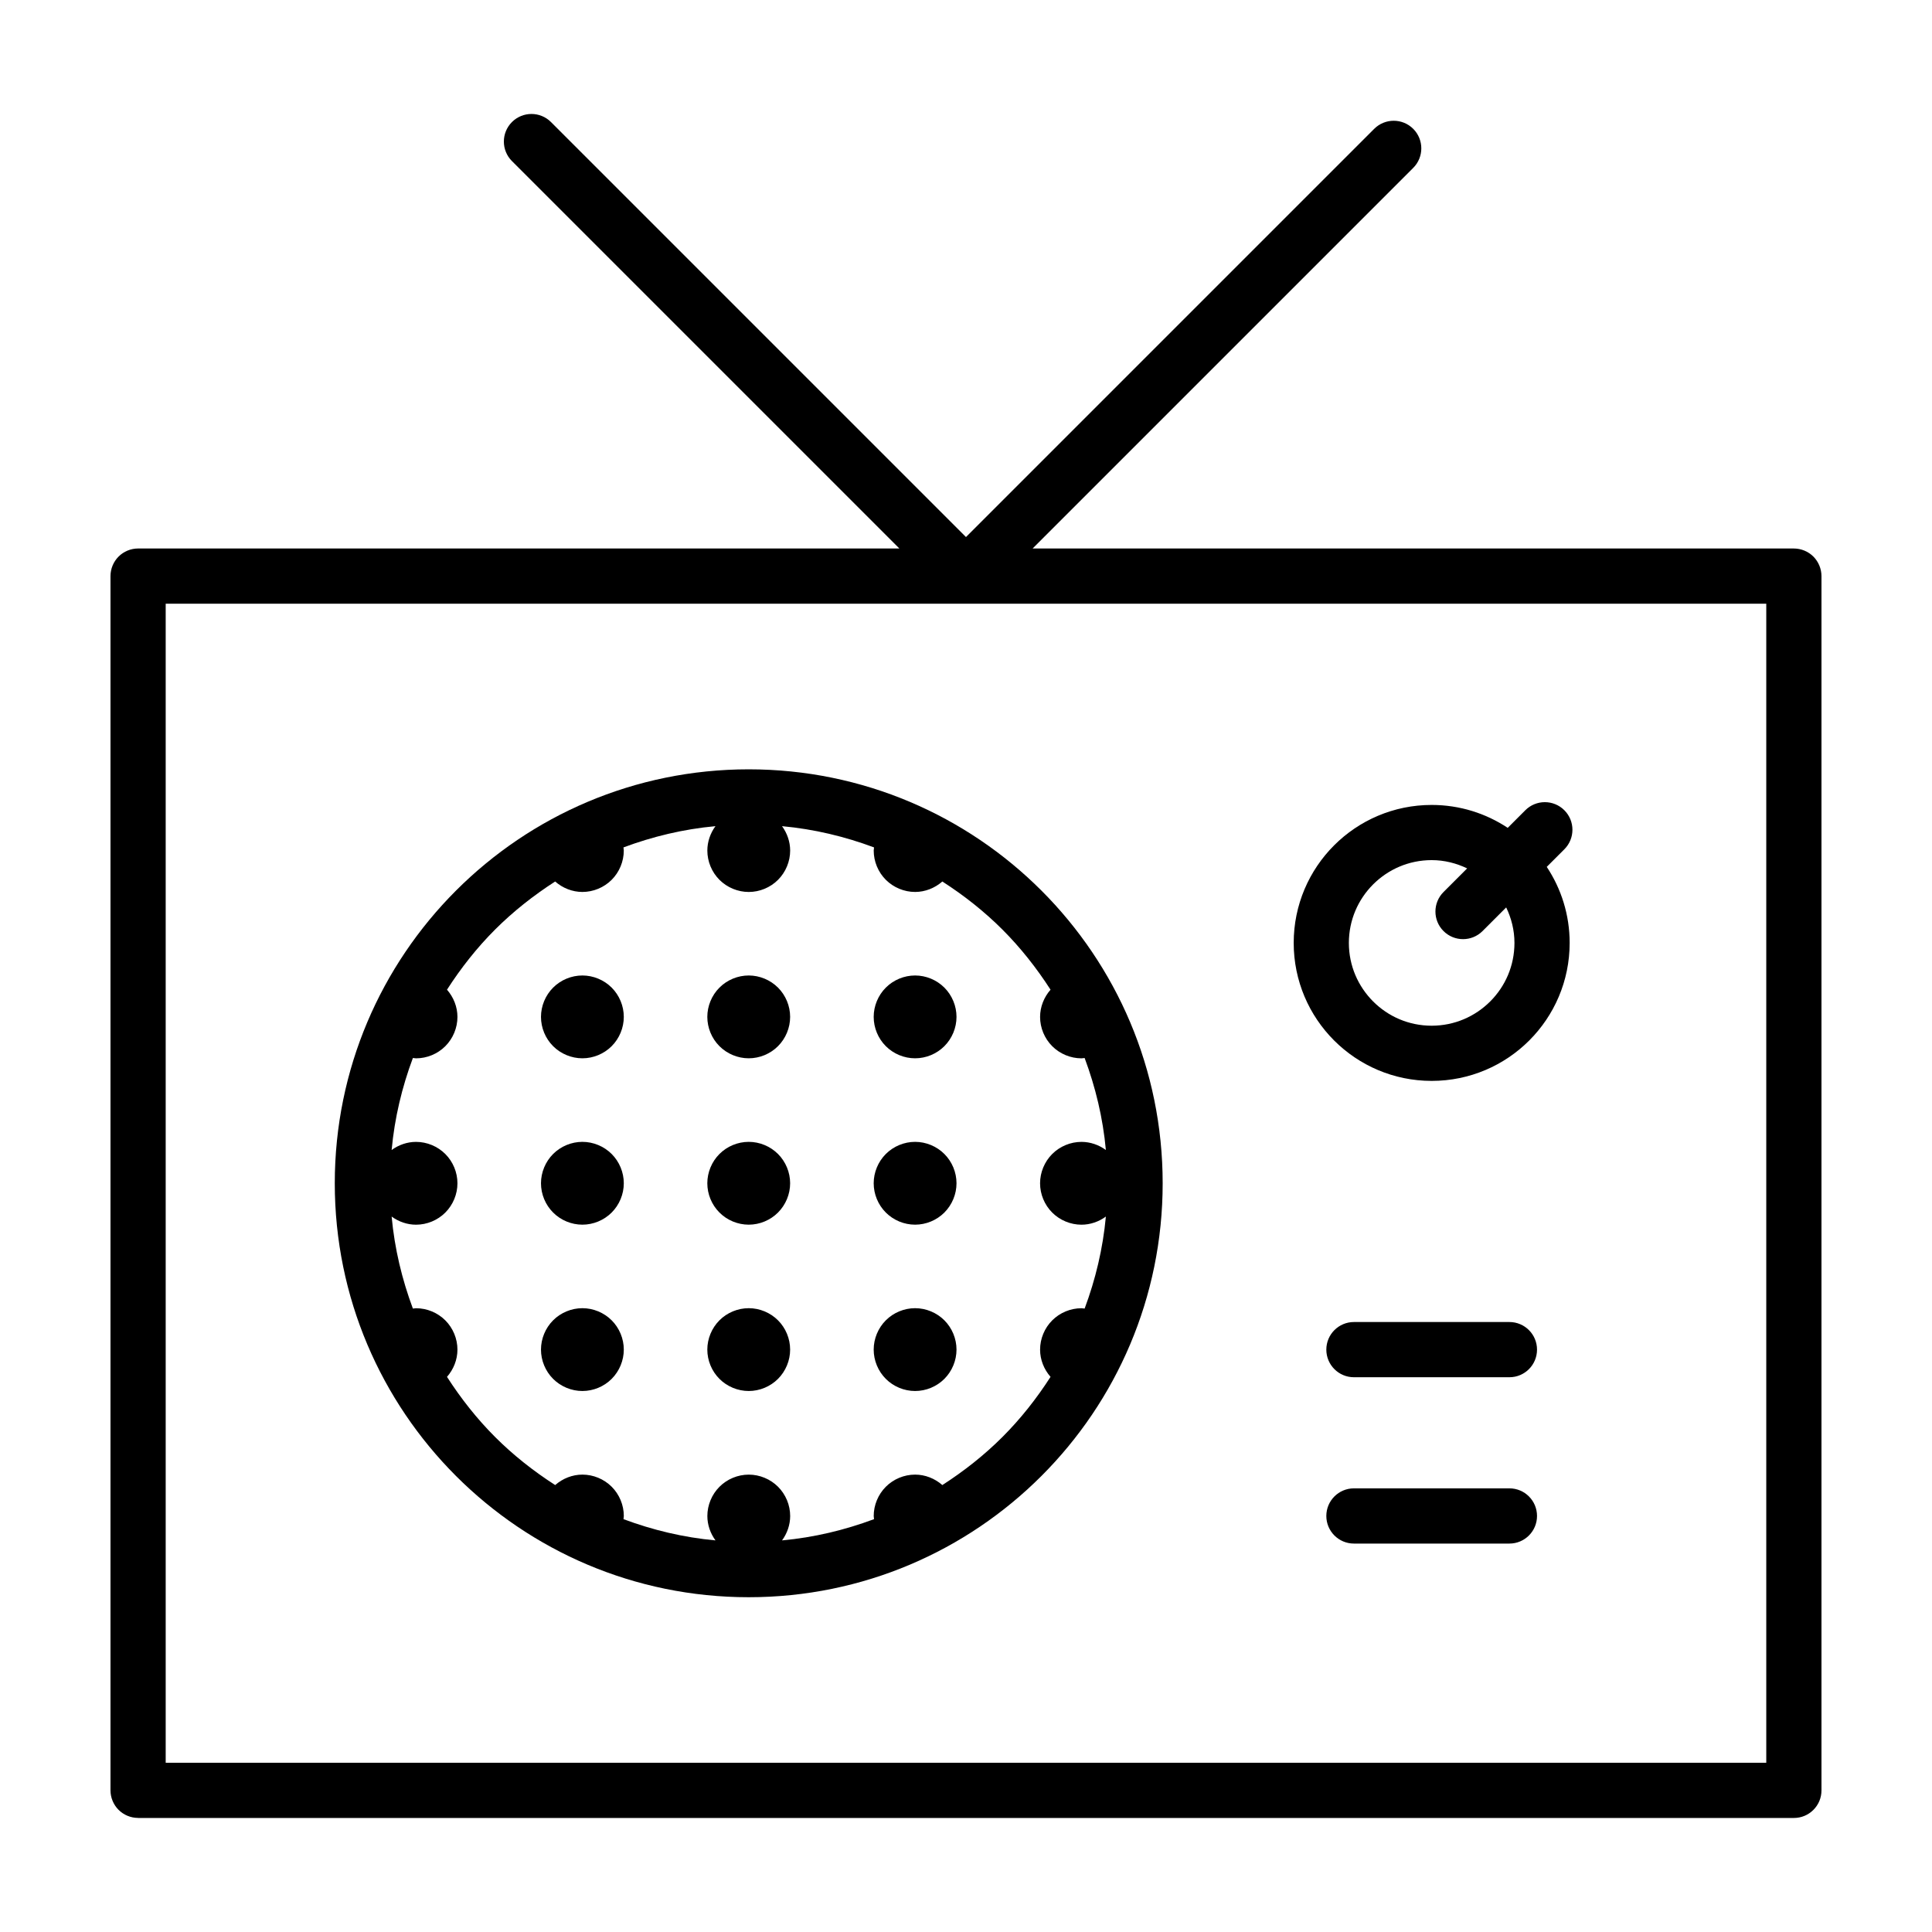 <?xml version="1.0" encoding="UTF-8"?>
<!-- Uploaded to: SVG Repo, www.svgrepo.com, Generator: SVG Repo Mixer Tools -->
<svg fill="#000000" width="800px" height="800px" version="1.1" viewBox="144 144 512 512" xmlns="http://www.w3.org/2000/svg">
 <g>
  <path d="m180.6 625.78h438.8c1.953 0 3.789-0.762 5.168-2.141 1.383-1.383 2.141-3.215 2.141-5.172v-321.79c0-1.926-0.781-3.809-2.141-5.176-1.359-1.359-3.246-2.141-5.168-2.141h-201.75l100.87-100.87c2.856-2.856 2.856-7.488 0-10.344-2.856-2.856-7.488-2.856-10.344 0l-108.18 108.18-109.98-109.98c-2.856-2.856-7.488-2.856-10.344 0s-2.856 7.488 0 10.344l102.67 102.67-201.75-0.004c-1.926 0-3.809 0.781-5.168 2.141-1.363 1.363-2.144 3.246-2.144 5.172v321.79c0 1.926 0.781 3.809 2.141 5.168 1.363 1.363 3.246 2.141 5.172 2.141zm219.39-321.79h212.09v307.16h-424.17v-307.16z"/>
  <path d="m342.42 567.28c60.59-0.004 109.7-49.113 109.7-109.7-0.004-60.59-49.113-109.7-109.7-109.7-60.59 0.004-109.7 49.113-109.7 109.7 0 60.59 49.105 109.7 109.7 109.7zm-67.227-176.93c4.816-4.812 10.184-9.043 15.93-12.742 1.988 1.742 4.559 2.769 7.215 2.769 2.887 0 5.715-1.168 7.758-3.215 2.039-2.039 3.215-4.867 3.215-7.758l-0.086-0.832c7.715-2.875 15.859-4.848 24.379-5.629-1.367 1.867-2.152 4.137-2.152 6.465 0 2.887 1.168 5.715 3.215 7.758 2.039 2.039 4.867 3.215 7.758 3.215 2.887 0 5.715-1.168 7.758-3.215 2.039-2.039 3.215-4.867 3.215-7.758 0-2.328-0.789-4.594-2.152-6.465 8.52 0.785 16.668 2.75 24.379 5.629l-0.086 0.832c0 2.887 1.168 5.715 3.215 7.758 2.039 2.039 4.867 3.215 7.758 3.215 2.656 0 5.223-1.027 7.215-2.769 5.742 3.691 11.113 7.926 15.93 12.742 4.812 4.816 9.043 10.184 12.742 15.93-1.742 1.988-2.769 4.559-2.769 7.215 0 2.887 1.168 5.715 3.215 7.758 2.039 2.039 4.867 3.215 7.758 3.215l0.832-0.086c2.875 7.715 4.848 15.859 5.629 24.379-1.867-1.367-4.137-2.152-6.465-2.152-2.887 0-5.715 1.168-7.758 3.215-2.039 2.039-3.215 4.867-3.215 7.758 0 2.887 1.168 5.715 3.215 7.758 2.039 2.039 4.867 3.215 7.758 3.215 2.328 0 4.594-0.789 6.465-2.156-0.785 8.52-2.75 16.668-5.629 24.379l-0.832-0.086c-2.887 0-5.715 1.168-7.758 3.215-2.039 2.039-3.215 4.867-3.215 7.758 0 2.656 1.023 5.223 2.769 7.215-3.691 5.742-7.926 11.113-12.742 15.93-4.816 4.812-10.184 9.043-15.93 12.742-1.988-1.742-4.559-2.769-7.215-2.769-2.887 0-5.715 1.168-7.758 3.215-2.039 2.039-3.215 4.867-3.215 7.758l0.086 0.832c-7.715 2.875-15.859 4.848-24.379 5.629 1.367-1.867 2.156-4.137 2.156-6.457 0-2.887-1.168-5.715-3.215-7.758-2.039-2.039-4.867-3.215-7.758-3.215-2.887 0-5.715 1.168-7.758 3.215-2.039 2.039-3.215 4.867-3.215 7.758 0 2.328 0.789 4.594 2.156 6.457-8.52-0.781-16.672-2.75-24.379-5.629l0.086-0.832c0-2.887-1.168-5.715-3.215-7.758-2.039-2.039-4.867-3.215-7.758-3.215-2.656 0-5.223 1.023-7.215 2.769-5.742-3.691-11.113-7.926-15.93-12.742-4.812-4.816-9.043-10.184-12.742-15.93 1.742-1.988 2.769-4.559 2.769-7.215 0-2.887-1.168-5.715-3.215-7.758-2.039-2.039-4.867-3.215-7.758-3.215l-0.836 0.086c-2.875-7.715-4.848-15.859-5.629-24.379 1.867 1.367 4.137 2.156 6.465 2.156 2.887 0 5.715-1.168 7.758-3.215 2.039-2.039 3.215-4.867 3.215-7.758 0-2.887-1.168-5.715-3.215-7.758-2.039-2.039-4.867-3.215-7.758-3.215-2.328 0-4.594 0.789-6.465 2.152 0.781-8.52 2.75-16.668 5.629-24.379l0.836 0.086c2.887 0 5.715-1.168 7.758-3.215 2.039-2.039 3.215-4.867 3.215-7.758 0-2.656-1.023-5.223-2.769-7.215 3.691-5.75 7.922-11.113 12.734-15.93z"/>
  <path d="m523.41 430.45c20.199-0.004 36.562-16.367 36.566-36.566 0-7.453-2.242-14.375-6.07-20.152l4.664-4.664c2.856-2.856 2.856-7.488 0-10.344-2.856-2.856-7.488-2.856-10.344 0l-4.664 4.664c-5.777-3.828-12.699-6.066-20.152-6.07-20.199 0.004-36.562 16.367-36.566 36.566 0.008 20.199 16.371 36.562 36.566 36.566zm-15.516-52.078c3.996-3.981 9.43-6.422 15.512-6.43 3.394 0 6.551 0.828 9.406 2.191l-6.266 6.266c-2.856 2.856-2.856 7.488 0 10.344 2.856 2.856 7.488 2.856 10.344 0l6.266-6.266c1.367 2.856 2.191 6.012 2.191 9.406-0.004 6.082-2.445 11.523-6.43 15.512-3.996 3.981-9.43 6.422-15.512 6.43-6.082-0.004-11.523-2.445-15.512-6.43-3.981-3.996-6.422-9.43-6.43-15.512 0.012-6.082 2.449-11.516 6.43-15.512z"/>
  <path d="m342.42 468.55c2.887 0 5.715-1.168 7.758-3.215 2.039-2.039 3.215-4.867 3.215-7.758 0-2.887-1.168-5.715-3.215-7.758-2.039-2.039-4.867-3.215-7.758-3.215-2.887 0-5.715 1.168-7.758 3.215-2.039 2.039-3.215 4.867-3.215 7.758 0 2.887 1.168 5.715 3.215 7.758 2.039 2.047 4.867 3.215 7.758 3.215z"/>
  <path d="m386.51 468.55c2.887 0 5.715-1.168 7.758-3.215 2.039-2.039 3.215-4.867 3.215-7.758 0-2.887-1.168-5.715-3.215-7.758-2.039-2.039-4.867-3.215-7.758-3.215-2.887 0-5.715 1.168-7.758 3.215-2.039 2.039-3.215 4.867-3.215 7.758 0 2.887 1.168 5.715 3.215 7.758 2.039 2.047 4.863 3.215 7.758 3.215z"/>
  <path d="m298.34 468.55c2.887 0 5.715-1.168 7.758-3.215 2.039-2.039 3.215-4.867 3.215-7.758 0-2.887-1.168-5.715-3.215-7.758-2.039-2.039-4.867-3.215-7.758-3.215-2.887 0-5.715 1.168-7.758 3.215-2.039 2.039-3.215 4.867-3.215 7.758 0 2.887 1.168 5.715 3.215 7.758 2.039 2.047 4.867 3.215 7.758 3.215z"/>
  <path d="m298.34 424.46c2.887 0 5.715-1.168 7.758-3.215 2.039-2.039 3.215-4.867 3.215-7.758 0-2.887-1.168-5.715-3.215-7.758-2.039-2.039-4.867-3.215-7.758-3.215-2.887 0-5.715 1.168-7.758 3.215-2.039 2.039-3.215 4.867-3.215 7.758 0 2.887 1.168 5.715 3.215 7.758 2.039 2.043 4.867 3.215 7.758 3.215z"/>
  <path d="m342.42 424.46c2.887 0 5.715-1.168 7.758-3.215 2.039-2.039 3.215-4.867 3.215-7.758 0-2.887-1.168-5.715-3.215-7.758-2.039-2.039-4.867-3.215-7.758-3.215-2.887 0-5.715 1.168-7.758 3.215-2.039 2.039-3.215 4.867-3.215 7.758 0 2.887 1.168 5.715 3.215 7.758 2.039 2.043 4.867 3.215 7.758 3.215z"/>
  <path d="m386.51 424.46c2.887 0 5.715-1.168 7.758-3.215 2.039-2.039 3.215-4.867 3.215-7.758 0-2.887-1.168-5.715-3.215-7.758-2.039-2.039-4.867-3.215-7.758-3.215-2.887 0-5.715 1.168-7.758 3.215-2.039 2.039-3.215 4.867-3.215 7.758 0 2.887 1.168 5.715 3.215 7.758 2.039 2.043 4.863 3.215 7.758 3.215z"/>
  <path d="m298.34 512.63c2.887 0 5.715-1.168 7.758-3.215 2.039-2.039 3.215-4.867 3.215-7.758 0-2.887-1.168-5.715-3.215-7.758-2.039-2.039-4.867-3.215-7.758-3.215-2.887 0-5.715 1.168-7.758 3.215-2.039 2.039-3.215 4.867-3.215 7.758 0 2.887 1.168 5.715 3.215 7.758 2.039 2.043 4.867 3.215 7.758 3.215z"/>
  <path d="m342.42 512.63c2.887 0 5.715-1.168 7.758-3.215 2.039-2.039 3.215-4.867 3.215-7.758 0-2.887-1.168-5.715-3.215-7.758-2.039-2.039-4.867-3.215-7.758-3.215-2.887 0-5.715 1.168-7.758 3.215-2.039 2.039-3.215 4.867-3.215 7.758 0 2.887 1.168 5.715 3.215 7.758 2.039 2.043 4.867 3.215 7.758 3.215z"/>
  <path d="m386.51 512.63c2.887 0 5.715-1.168 7.758-3.215 2.039-2.039 3.215-4.867 3.215-7.758 0-2.887-1.168-5.715-3.215-7.758-2.039-2.039-4.867-3.215-7.758-3.215-2.887 0-5.715 1.168-7.758 3.215-2.039 2.039-3.215 4.867-3.215 7.758 0 2.887 1.168 5.715 3.215 7.758 2.039 2.043 4.863 3.215 7.758 3.215z"/>
  <path d="m544.01 538.43h-41.203c-4.039 0-7.316 3.273-7.316 7.316 0 4.039 3.273 7.316 7.316 7.316h41.203c4.039 0 7.316-3.273 7.316-7.316 0-4.043-3.273-7.316-7.316-7.316z"/>
  <path d="m544.01 494.35h-41.203c-4.039 0-7.316 3.273-7.316 7.316 0 4.039 3.273 7.316 7.316 7.316h41.203c4.039 0 7.316-3.273 7.316-7.316 0-4.043-3.273-7.316-7.316-7.316z"/>
 </g>
</svg>